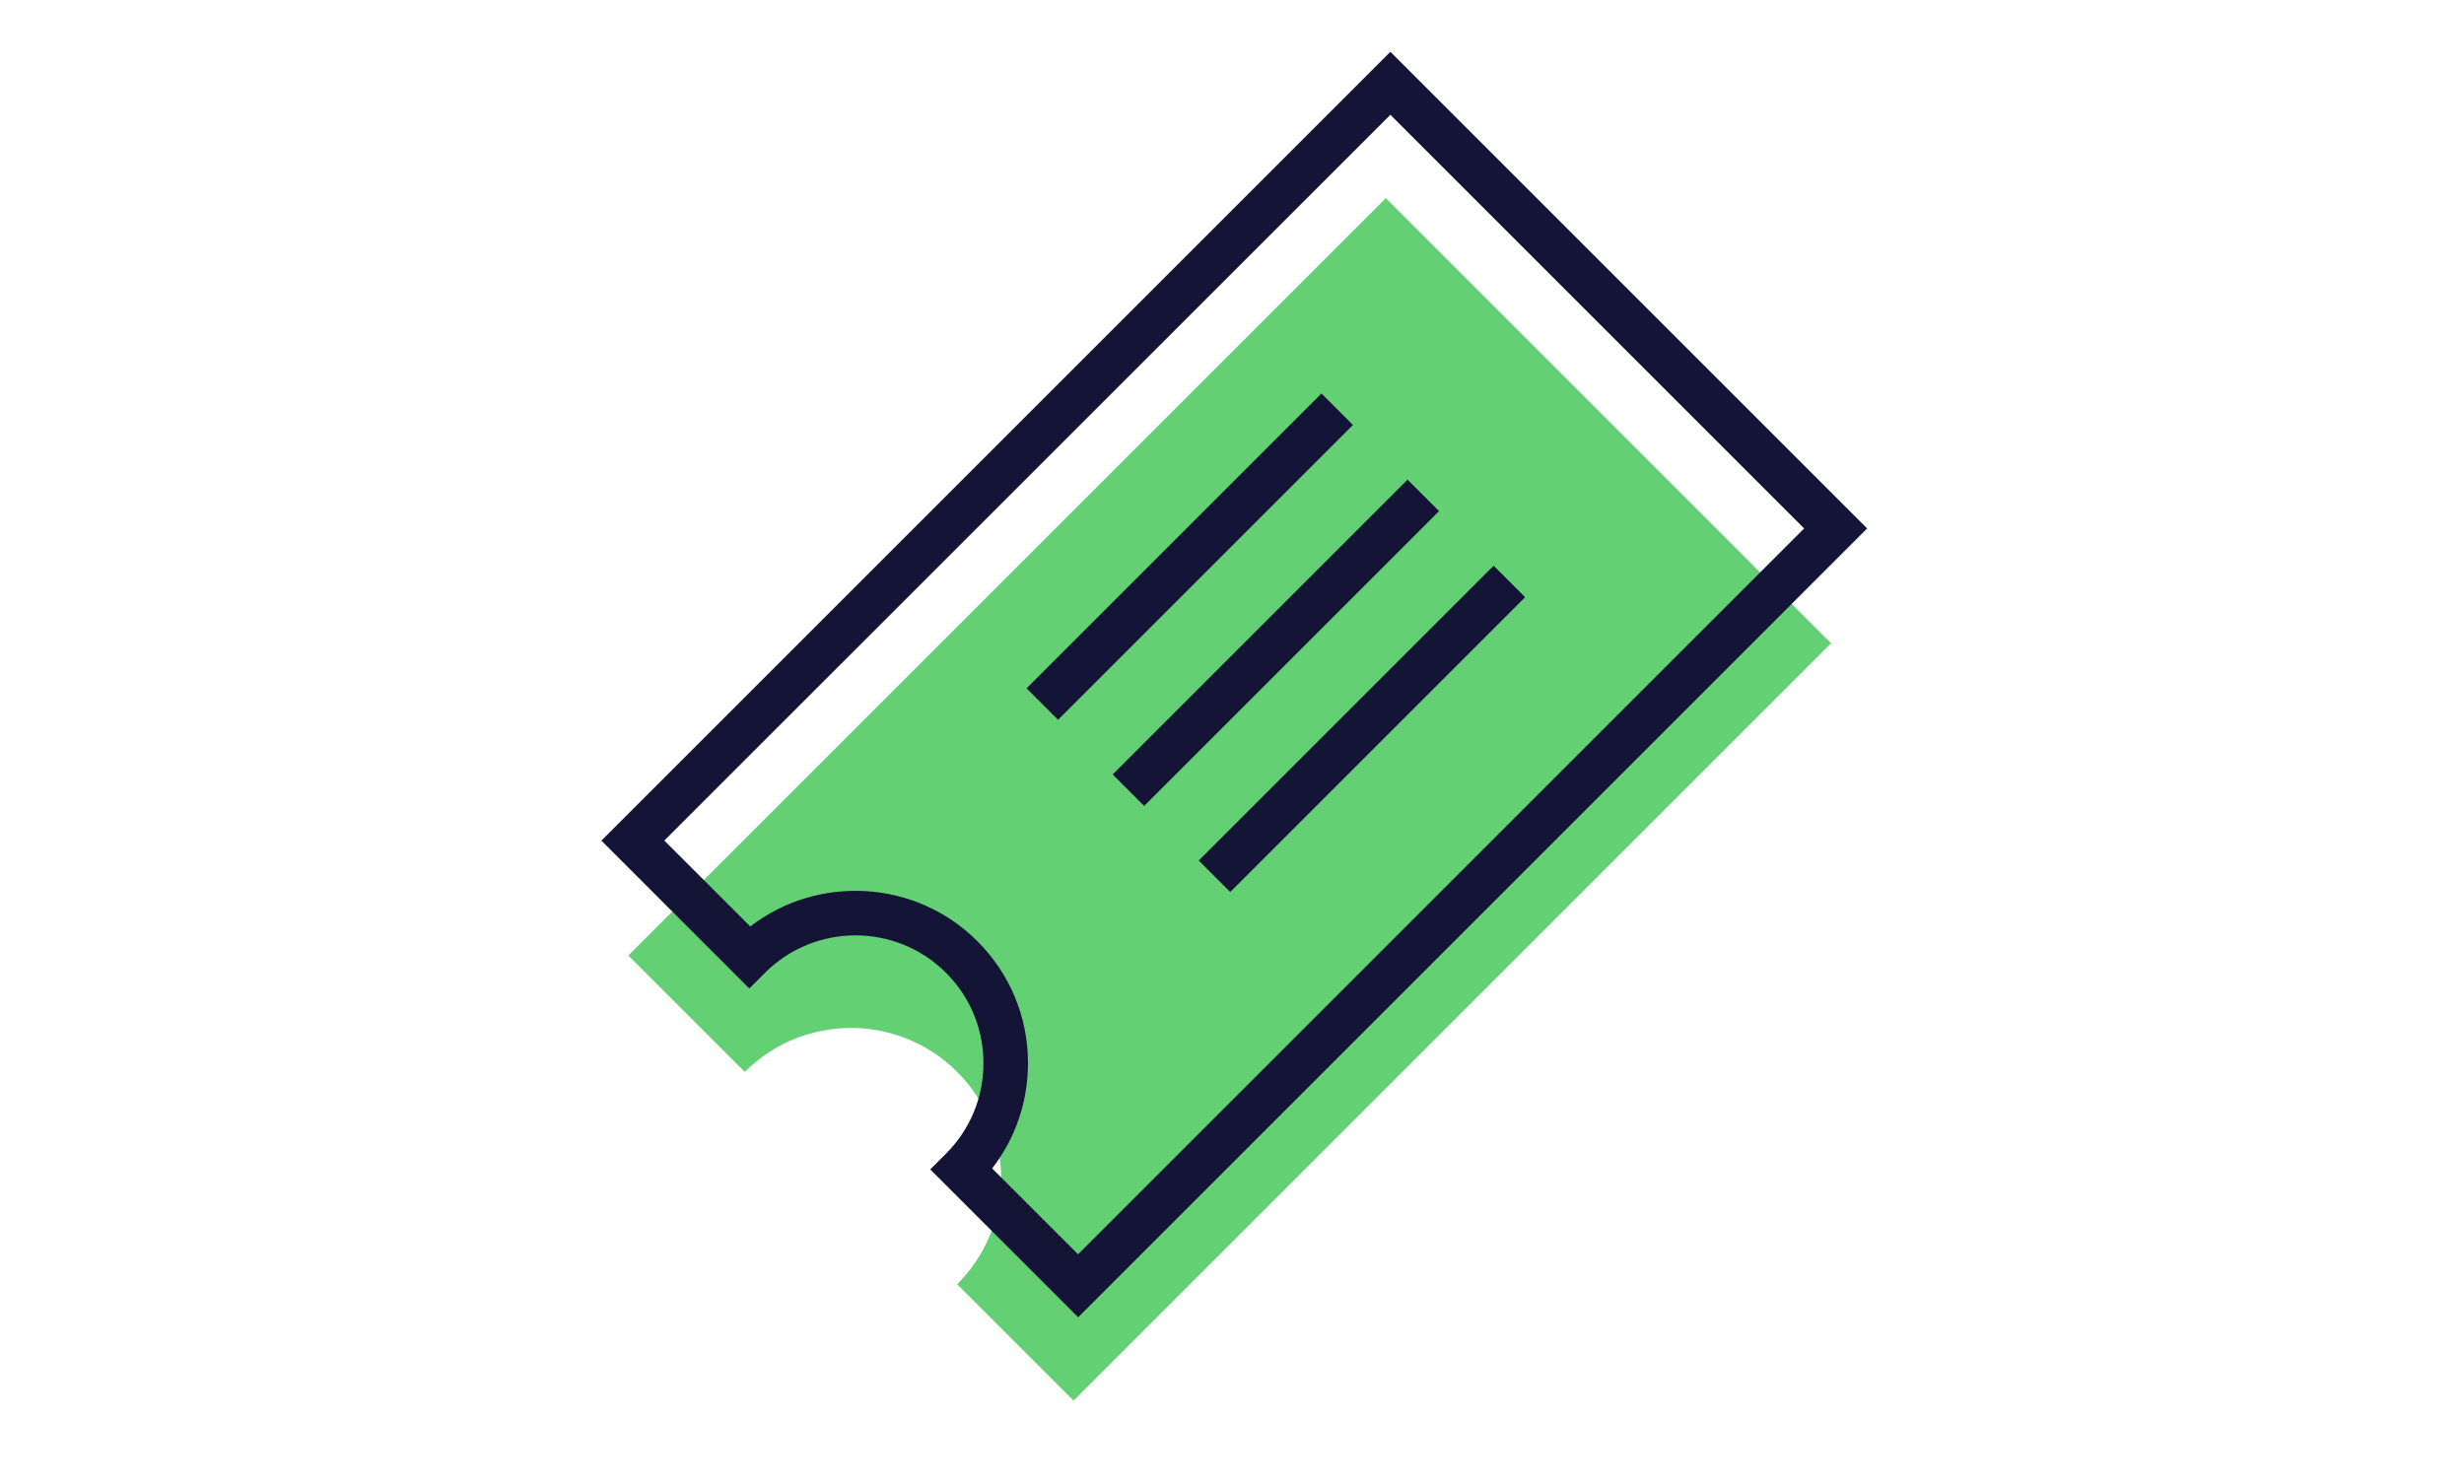 <svg viewBox="0 0 332 200" xmlns="http://www.w3.org/2000/svg"><path d="m0 0h332v200h-332z" fill="#fff"/><path d="m84.67 128.78 15.68 15.68c7.9-7.9 20.72-7.9 28.62 0s7.9 20.72 0 28.62l15.68 15.68 102.07-102.07-59.99-59.99-102.07 102.07z" fill="#62d073"/><g fill="#141437"><path d="m132.23 72.01h56.2v6h-56.2z" transform="matrix(.707 -.707 .707 .707 -6.08 135.34)"/><path d="m143.84 83.62h56.2v6h-56.2z" transform="matrix(.707 -.707 .707 .707 -10.89 146.95)"/><path d="m155.44 95.22h56.2v6h-56.2z" transform="matrix(.707 -.707 .707 .707 -15.7 158.55)"/><path d="m187.34 6.98-106.31 106.31 19.93 19.93 2.12-2.12c6.72-6.72 17.66-6.72 24.38 0 3.26 3.26 5.05 7.59 5.05 12.19s-1.79 8.93-5.05 12.19l-2.12 2.12 19.93 19.93 106.31-106.31zm-53.65 150.48c3.13-4.04 4.82-8.98 4.82-14.18 0-6.21-2.42-12.04-6.81-16.43-8.34-8.34-21.5-9-30.61-1.99l-11.58-11.58 97.83-97.81 55.75 55.75-97.83 97.82-11.58-11.58z"/></g></svg>